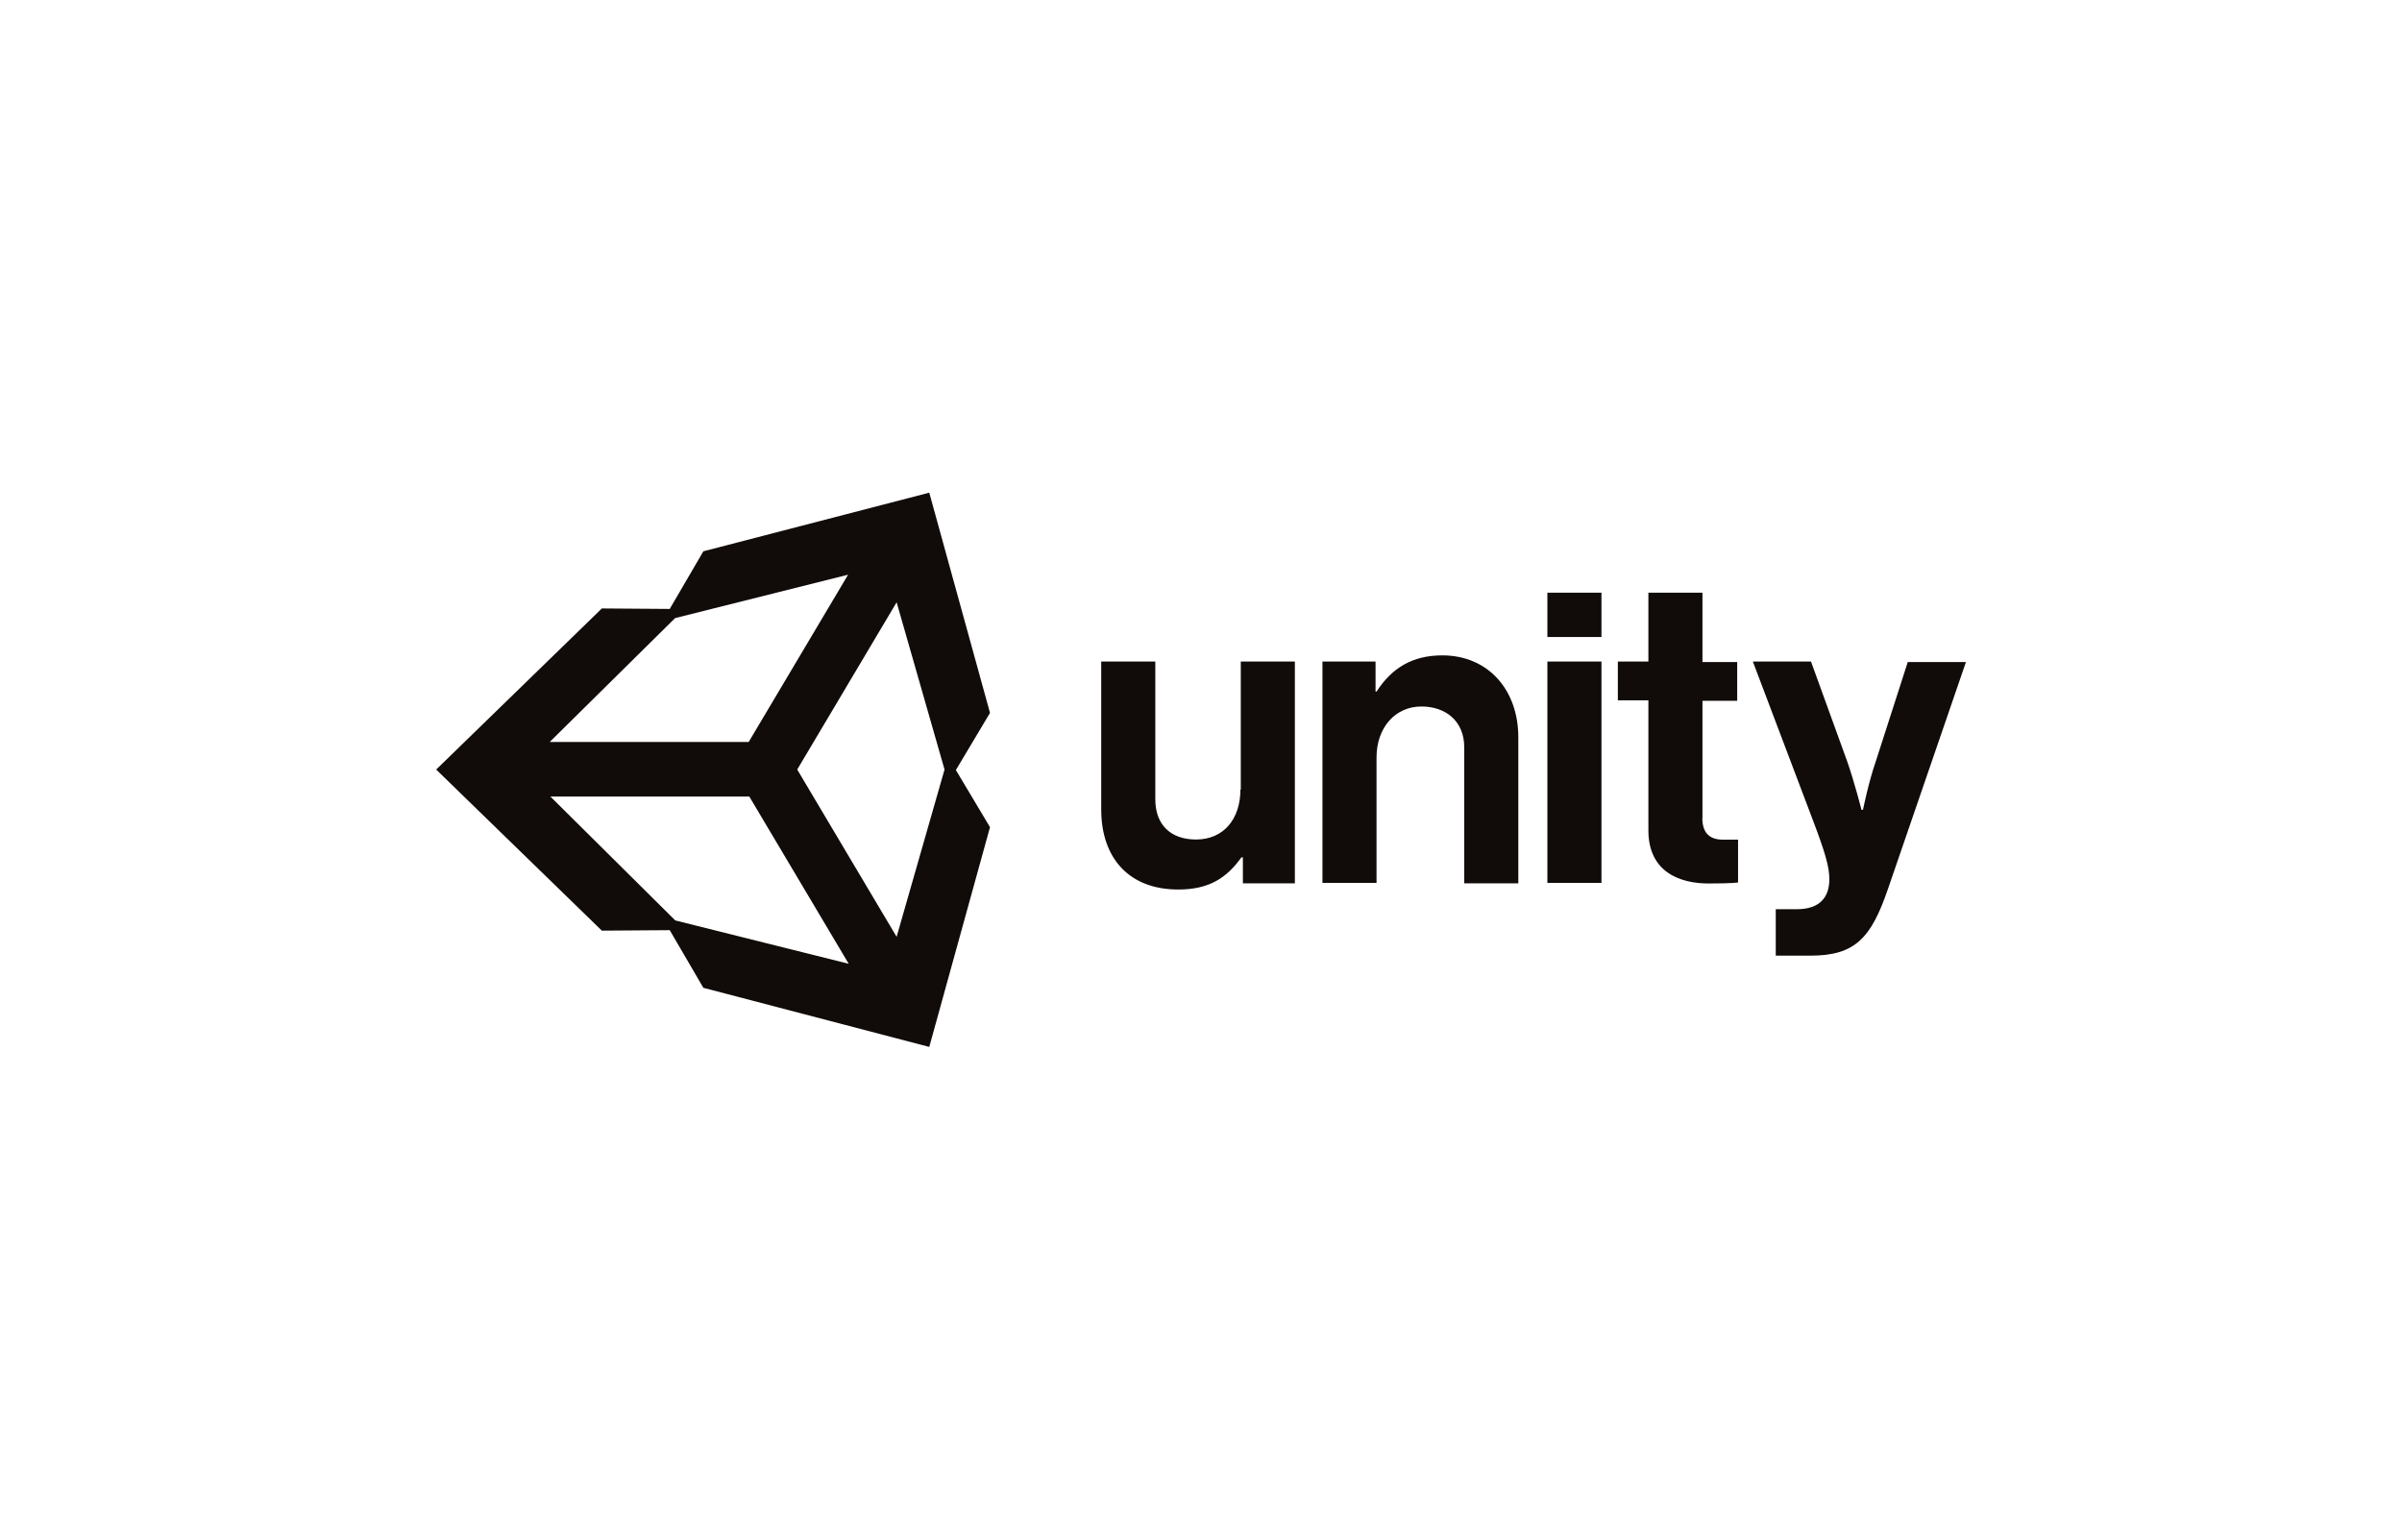 <?xml version="1.0" encoding="UTF-8"?>
<svg xmlns="http://www.w3.org/2000/svg" id="Layer_1" data-name="Layer 1" viewBox="0 0 195 125">
  <defs>
    <style>
      .cls-1 {
        fill: #110b09;
        stroke-width: 0px;
      }
    </style>
  </defs>
  <path class="cls-1" d="m72.79,76.06l-8.07-13.58,8.07-13.58,3.89,13.58-3.89,13.58Zm-17.97-1.33l-10.14-10.06h16.15l8.07,13.58-14.08-3.52Zm0-24.55l14.03-3.52-8.07,13.58h-16.15l10.18-10.06Zm20.62-10.18l-18.34,4.76-2.73,4.68-5.51-.04-13.45,13.08,13.45,13.08,5.51-.04,2.73,4.68,18.34,4.8,4.93-17.84-2.77-4.64,2.77-4.64-4.93-17.88Zm41.65,13.21c-2.44,0-4.1,1.03-5.34,2.94h-.08v-2.44h-4.31v17.97h4.39v-10.18c0-2.44,1.53-4.14,3.64-4.14,1.99,0,3.48,1.2,3.48,3.31v11.05h4.39v-11.76c.04-3.93-2.44-6.75-6.17-6.75Zm-16.39,10.89c0,2.4-1.37,4.06-3.6,4.06-2.03,0-3.31-1.16-3.31-3.27v-11.18h-4.39v12.01c0,3.93,2.24,6.5,6.25,6.5,2.53,0,3.93-.95,5.13-2.61h.12v2.11h4.22v-18.01h-4.39v10.39h-.04Zm24.92-10.39h4.39v17.97h-4.39v-17.97Zm0-5.59h4.39v3.6h-4.39v-3.6Zm29.27,5.59l-2.61,8.11c-.58,1.66-1.04,3.93-1.04,3.93h-.12s-.58-2.28-1.16-3.93l-2.94-8.11h-4.72l4.84,12.79c1.04,2.73,1.37,3.89,1.37,4.88,0,1.49-.79,2.44-2.65,2.44h-1.7v3.77h2.82c3.64,0,4.93-1.45,6.29-5.42l6.33-18.42h-4.72v-.04Zm-16.68,12.71v-9.52h2.82v-3.15h-2.82v-5.63h-4.39v5.59h-2.48v3.15h2.48v10.56c0,3.39,2.57,4.31,4.88,4.31,1.9,0,2.4-.08,2.4-.08v-3.48h-1.12c-1.04.04-1.78-.41-1.78-1.74h0Z"></path>
</svg>
